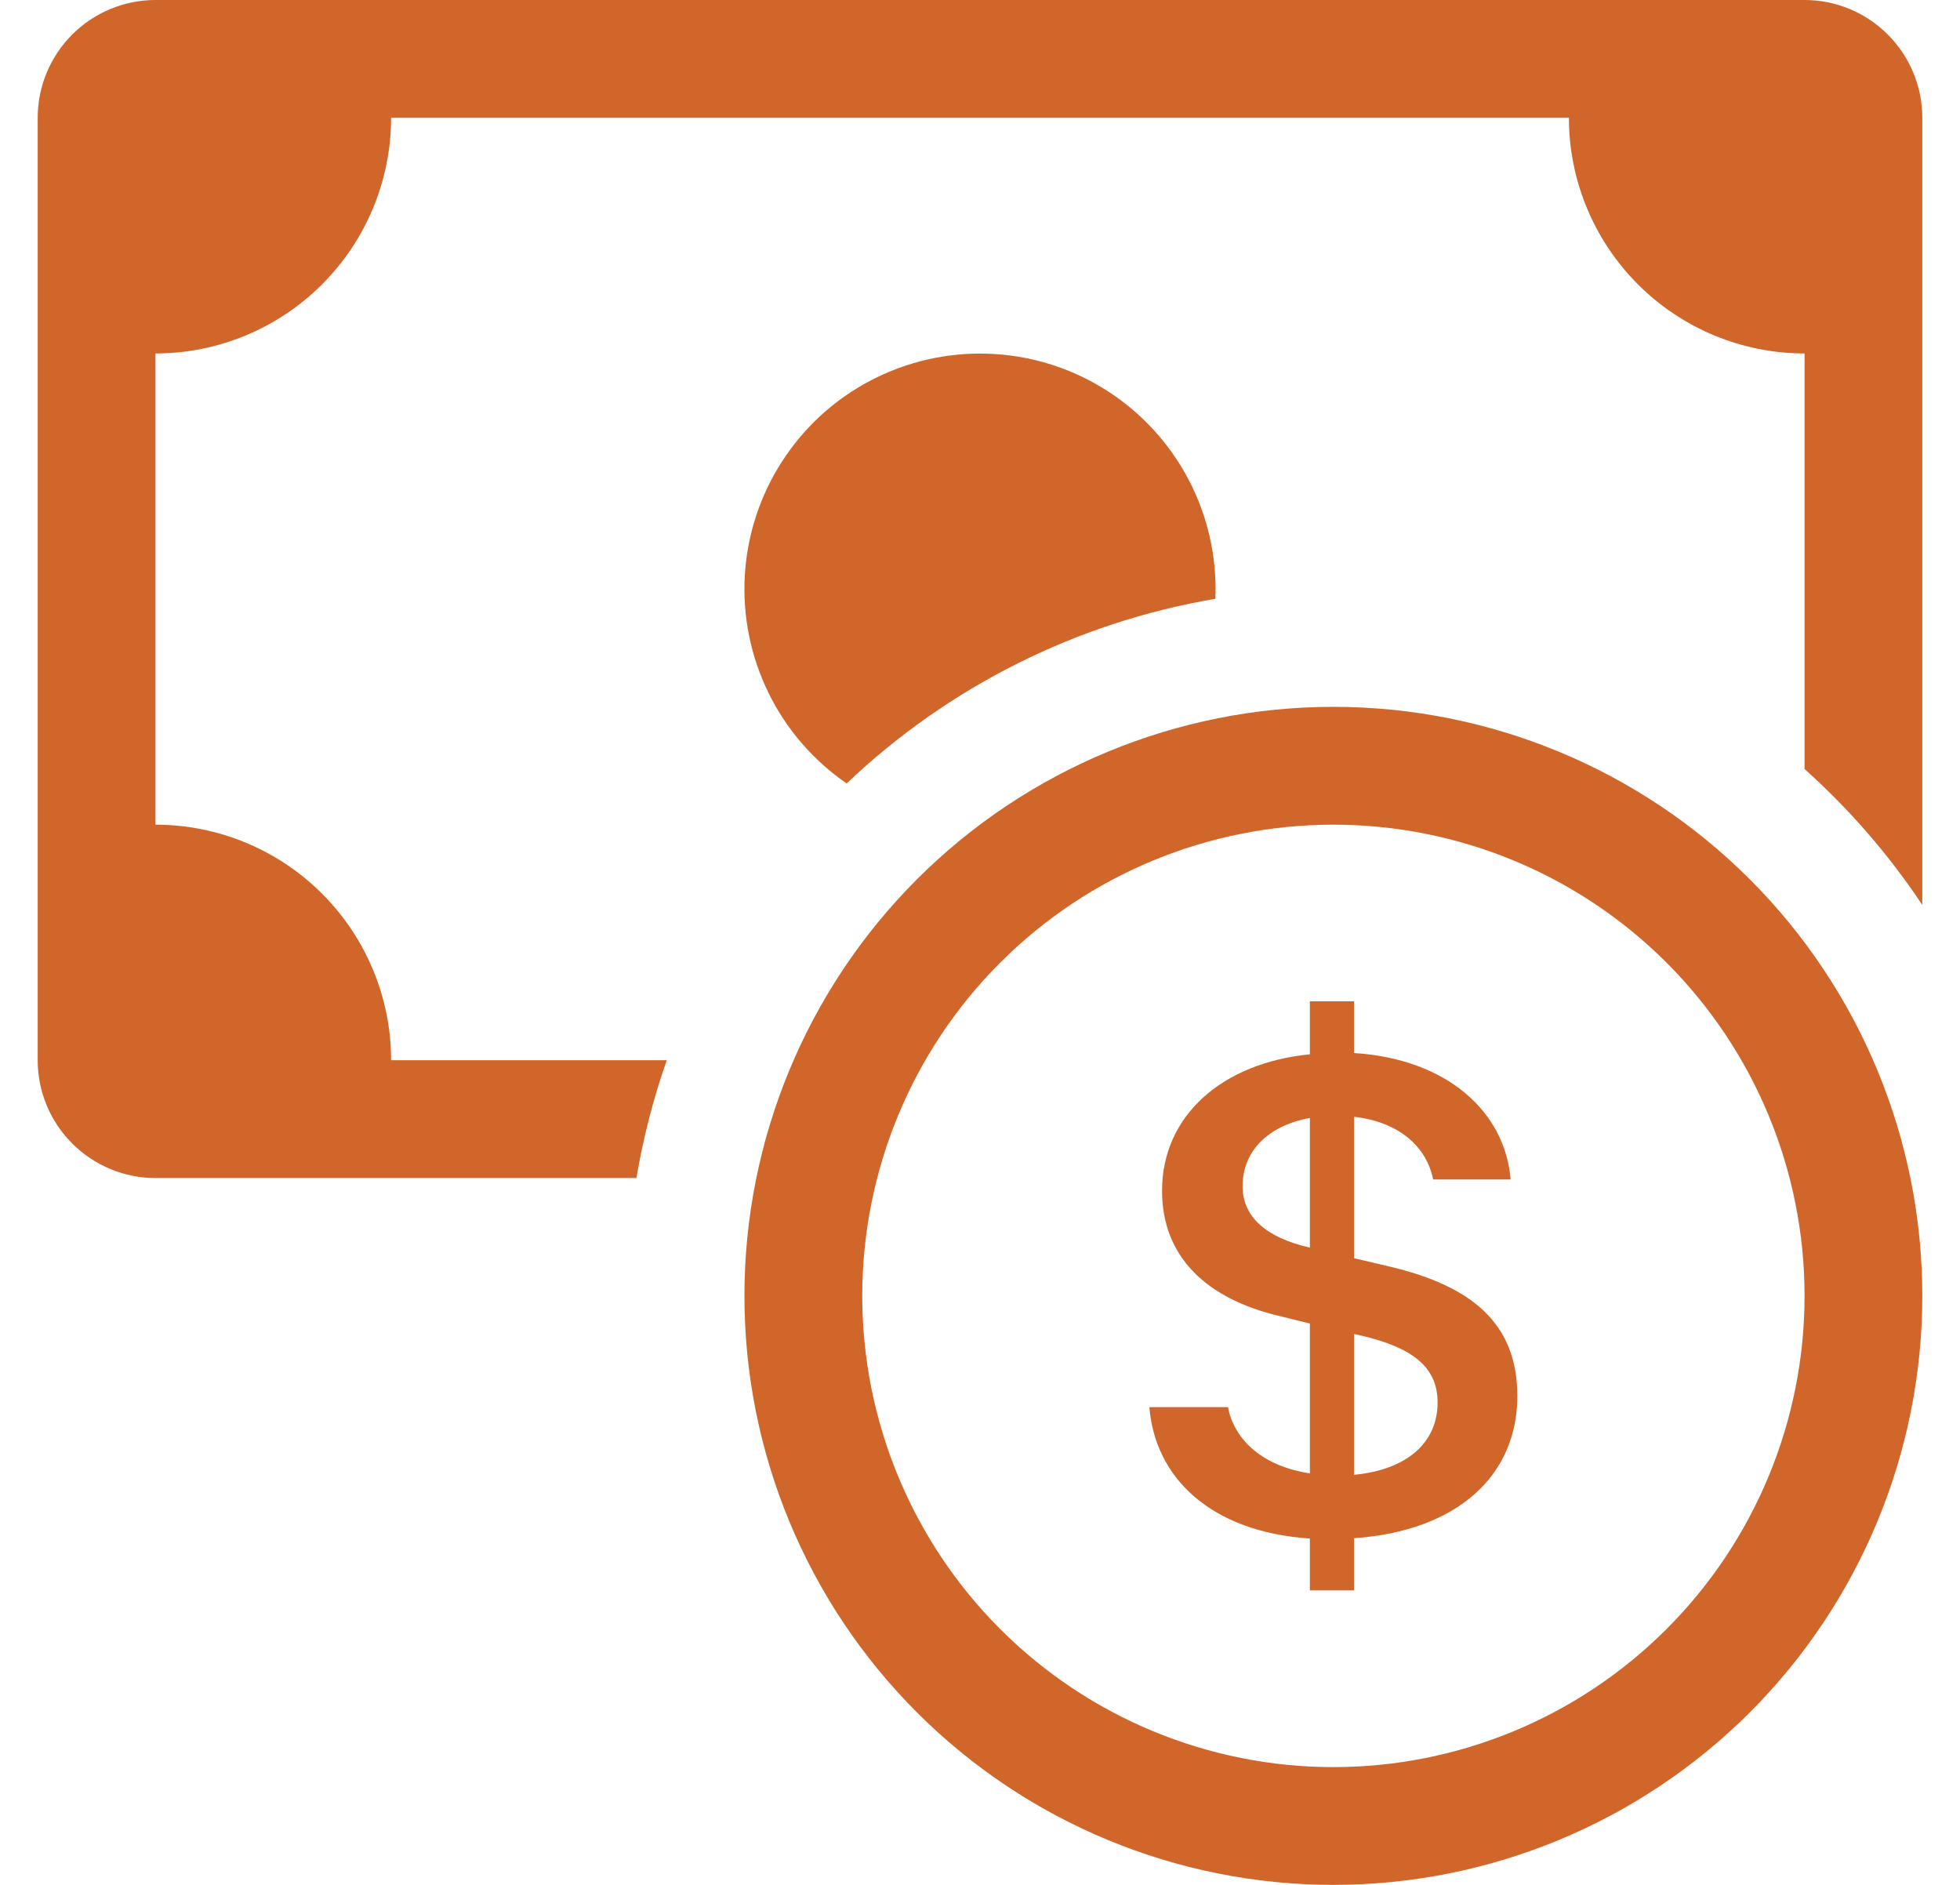 <svg width="26" height="25" viewBox="0 0 26 25" fill="none" xmlns="http://www.w3.org/2000/svg">
<path fill-rule="evenodd" clip-rule="evenodd" d="M17.688 23.438C19.345 23.438 20.935 22.779 22.107 21.607C23.279 20.435 23.938 18.845 23.938 17.188C23.938 15.53 23.279 13.94 22.107 12.768C20.935 11.596 19.345 10.938 17.688 10.938C16.03 10.938 14.44 11.596 13.268 12.768C12.096 13.94 11.438 15.53 11.438 17.188C11.438 18.845 12.096 20.435 13.268 21.607C14.44 22.779 16.03 23.438 17.688 23.438ZM25.5 17.188C25.5 19.259 24.677 21.247 23.212 22.712C21.747 24.177 19.759 25 17.688 25C15.616 25 13.628 24.177 12.163 22.712C10.698 21.247 9.875 19.259 9.875 17.188C9.875 15.116 10.698 13.128 12.163 11.663C13.628 10.198 15.616 9.375 17.688 9.375C19.759 9.375 21.747 10.198 23.212 11.663C24.677 13.128 25.5 15.116 25.5 17.188Z" fill="#D1662A"/>
<path d="M15.247 18.663C15.32 19.594 16.056 20.319 17.376 20.406V21.094H17.962V20.402C19.329 20.306 20.128 19.575 20.128 18.516C20.128 17.55 19.519 17.053 18.425 16.797L17.962 16.688V14.812C18.55 14.88 18.922 15.2 19.011 15.644H20.039C19.965 14.745 19.195 14.044 17.962 13.967V13.281H17.376V13.984C16.209 14.098 15.415 14.8 15.415 15.794C15.415 16.672 16.006 17.231 16.989 17.459L17.376 17.555V19.542C16.776 19.452 16.378 19.12 16.289 18.663H15.247ZM17.372 16.547C16.795 16.414 16.483 16.141 16.483 15.731C16.483 15.272 16.82 14.928 17.376 14.828V16.547H17.372ZM18.047 17.712C18.748 17.875 19.07 18.137 19.07 18.602C19.07 19.131 18.669 19.494 17.962 19.561V17.694L18.047 17.712Z" fill="#D1662A"/>
<path d="M2.062 0C1.648 0 1.251 0.165 0.958 0.458C0.665 0.751 0.5 1.148 0.5 1.562L0.5 14.062C0.5 14.477 0.665 14.874 0.958 15.167C1.251 15.46 1.648 15.625 2.062 15.625H8.442C8.534 15.086 8.668 14.566 8.845 14.062H5.188C5.188 13.234 4.858 12.439 4.272 11.853C3.686 11.267 2.891 10.938 2.062 10.938V4.688C2.891 4.688 3.686 4.358 4.272 3.772C4.858 3.186 5.188 2.391 5.188 1.562H20.812C20.812 2.391 21.142 3.186 21.728 3.772C22.314 4.358 23.109 4.688 23.938 4.688V10.2C24.531 10.731 25.058 11.338 25.5 12.003V1.562C25.5 1.148 25.335 0.751 25.042 0.458C24.749 0.165 24.352 0 23.938 0L2.062 0Z" fill="#D1662A"/>
<path d="M16.122 7.942L16.125 7.812C16.125 7.274 15.985 6.745 15.721 6.277C15.456 5.808 15.075 5.416 14.614 5.138C14.153 4.86 13.628 4.706 13.09 4.691C12.552 4.675 12.02 4.799 11.543 5.05C11.067 5.3 10.664 5.67 10.373 6.122C10.081 6.575 9.912 7.095 9.88 7.632C9.849 8.169 9.957 8.705 10.194 9.189C10.43 9.672 10.788 10.086 11.231 10.391C12.582 9.107 14.284 8.254 16.122 7.942Z" fill="#D1662A"/>
</svg>
